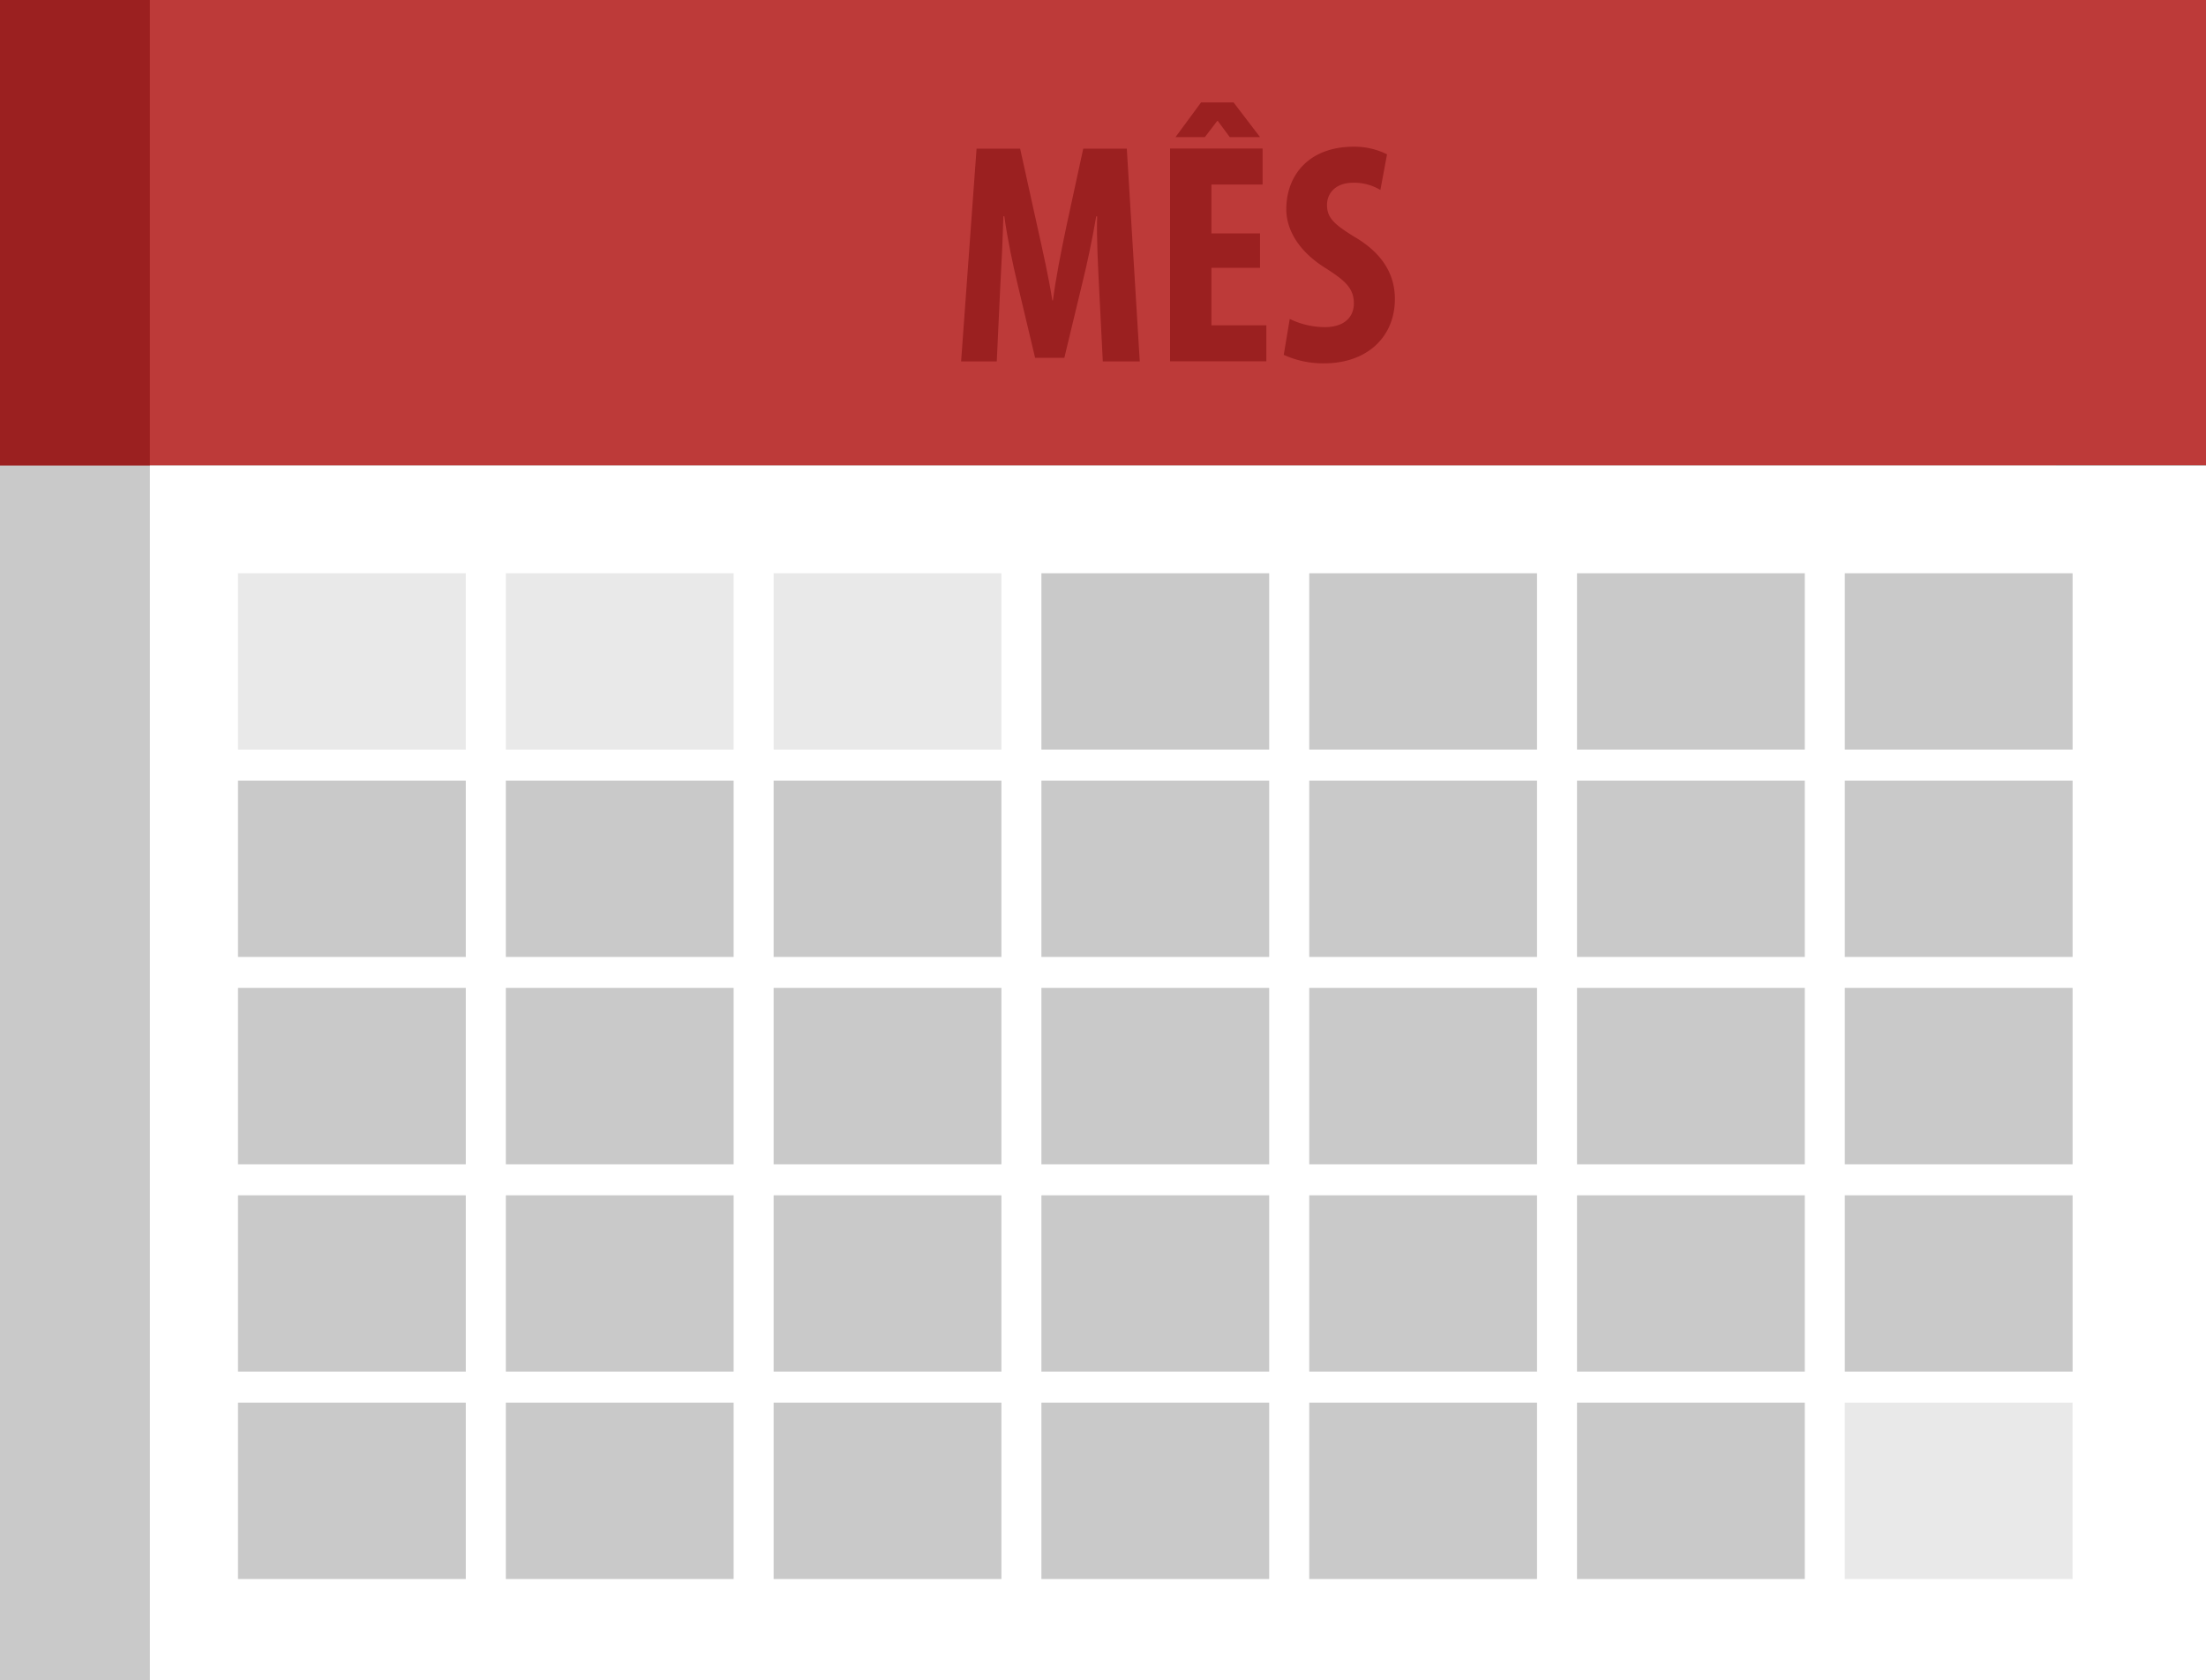 <svg id="Layer_1" data-name="Layer 1" xmlns="http://www.w3.org/2000/svg" viewBox="0 0 371.21 282.76">
  <rect x="0" y="0" width="371.21" height="282.76" fill="#333333" stroke="none"/>
  <defs>
    <style>
      .cls-1 {
        fill: #9b2020;
      }

      .cls-2 {
        fill: #bd3a39;
      }

      .cls-3 {
        fill: #c9c9c9;
      }

      .cls-4 {
        fill: #fff;
      }

      .cls-5 {
        fill: #b5b5b6;
        opacity: 0.3;
      }
    </style>
  </defs>
  <title>calendario</title>
  <g>
    <rect class="cls-1" width="345.99" height="78.68"/>
    <rect class="cls-2" x="25.22" width="345.99" height="78.34"/>
    <rect class="cls-3" y="78.34" width="371.21" height="204.42"/>
    <rect class="cls-4" x="25.22" y="78.34" width="345.99" height="204.42"/>
    <rect class="cls-5" x="40.05" y="96.47" width="38.33" height="29.68"/>
    <rect class="cls-3" x="40.05" y="131.36" width="38.33" height="29.68"/>
    <rect class="cls-3" x="40.05" y="166.25" width="38.33" height="29.68"/>
    <rect class="cls-3" x="40.05" y="201.15" width="38.33" height="29.68"/>
    <rect class="cls-3" x="40.05" y="236.04" width="38.33" height="29.68"/>
    <rect class="cls-5" x="85.12" y="96.47" width="38.33" height="29.68"/>
    <rect class="cls-3" x="85.12" y="131.36" width="38.33" height="29.68"/>
    <rect class="cls-3" x="85.12" y="166.25" width="38.33" height="29.68"/>
    <rect class="cls-3" x="85.12" y="201.15" width="38.33" height="29.68"/>
    <rect class="cls-3" x="85.12" y="236.04" width="38.33" height="29.68"/>
    <rect class="cls-5" x="130.18" y="96.47" width="38.33" height="29.68"/>
    <rect class="cls-3" x="130.18" y="131.36" width="38.33" height="29.68"/>
    <rect class="cls-3" x="130.18" y="166.25" width="38.33" height="29.68"/>
    <rect class="cls-3" x="130.18" y="201.15" width="38.33" height="29.68"/>
    <rect class="cls-3" x="130.18" y="236.04" width="38.33" height="29.68"/>
    <rect class="cls-3" x="175.24" y="96.47" width="38.33" height="29.68"/>
    <rect class="cls-3" x="175.24" y="131.36" width="38.33" height="29.68"/>
    <rect class="cls-3" x="175.24" y="166.25" width="38.33" height="29.68"/>
    <rect class="cls-3" x="175.24" y="201.15" width="38.33" height="29.68"/>
    <rect class="cls-3" x="175.24" y="236.04" width="38.33" height="29.68"/>
    <rect class="cls-3" x="220.31" y="96.47" width="38.33" height="29.68"/>
    <rect class="cls-3" x="220.31" y="131.36" width="38.33" height="29.68"/>
    <rect class="cls-3" x="220.31" y="166.25" width="38.33" height="29.68"/>
    <rect class="cls-3" x="220.31" y="201.15" width="38.33" height="29.68"/>
    <rect class="cls-3" x="220.31" y="236.04" width="38.33" height="29.68"/>
    <rect class="cls-3" x="265.37" y="96.47" width="38.33" height="29.68"/>
    <rect class="cls-3" x="265.37" y="131.36" width="38.33" height="29.68"/>
    <rect class="cls-3" x="265.37" y="166.25" width="38.33" height="29.68"/>
    <rect class="cls-3" x="265.37" y="201.15" width="38.33" height="29.68"/>
    <rect class="cls-3" x="265.37" y="236.04" width="38.33" height="29.68"/>
    <rect class="cls-3" x="310.43" y="96.47" width="38.33" height="29.68"/>
    <rect class="cls-3" x="310.43" y="131.36" width="38.33" height="29.68"/>
    <rect class="cls-3" x="310.43" y="166.25" width="38.33" height="29.68"/>
    <rect class="cls-3" x="310.43" y="201.15" width="38.33" height="29.68"/>
    <rect class="cls-5" x="310.43" y="236.04" width="38.33" height="29.68"/>
    <g>
      <path class="cls-1" d="M199.76,107.66c-.16-3.4-.43-8-.32-11.85h-.16c-.64,3.82-1.59,8.23-2.28,11l-3.08,12.8H189L186,107c-.69-2.87-1.65-7.33-2.18-11.21h-.16c-.11,3.88-.32,8.39-.53,12l-.58,12.43h-6l2.6-35.81h7.33l2.87,13c1,4.52,1.91,8.5,2.55,12.54H192c.53-4,1.33-8,2.28-12.54l2.82-13h7.33l2.18,35.81h-6.22Z" transform="translate(-14.82 -59.4)"/>
      <path class="cls-1" d="M226.85,104.47h-8.18v9.67h9.24v6.06h-16.2V84.39h15.57v6.06h-8.61v8.23h8.18Zm-4.46-27.84,4.46,5.84h-5.1l-2-2.71h-.11l-2.07,2.71h-4.94l4.3-5.84Z" transform="translate(-14.82 -59.4)"/>
      <path class="cls-1" d="M231.85,113.07a13.59,13.59,0,0,0,5.9,1.38c3.29,0,4.89-1.7,4.89-4,0-2.6-1.59-3.88-4.62-5.84-4.89-3-6.75-6.75-6.75-10,0-5.74,3.83-10.52,11.32-10.52a12.23,12.23,0,0,1,5.63,1.28l-1.12,6a8.54,8.54,0,0,0-4.57-1.22c-3,0-4.41,1.81-4.41,3.72,0,2.13,1.06,3.24,4.94,5.58,4.73,2.87,6.48,6.48,6.48,10.25,0,6.53-4.83,10.84-11.85,10.84a15.73,15.73,0,0,1-6.85-1.43Z" transform="translate(-14.82 -59.4)"/>
    </g>
  </g>
</svg>
